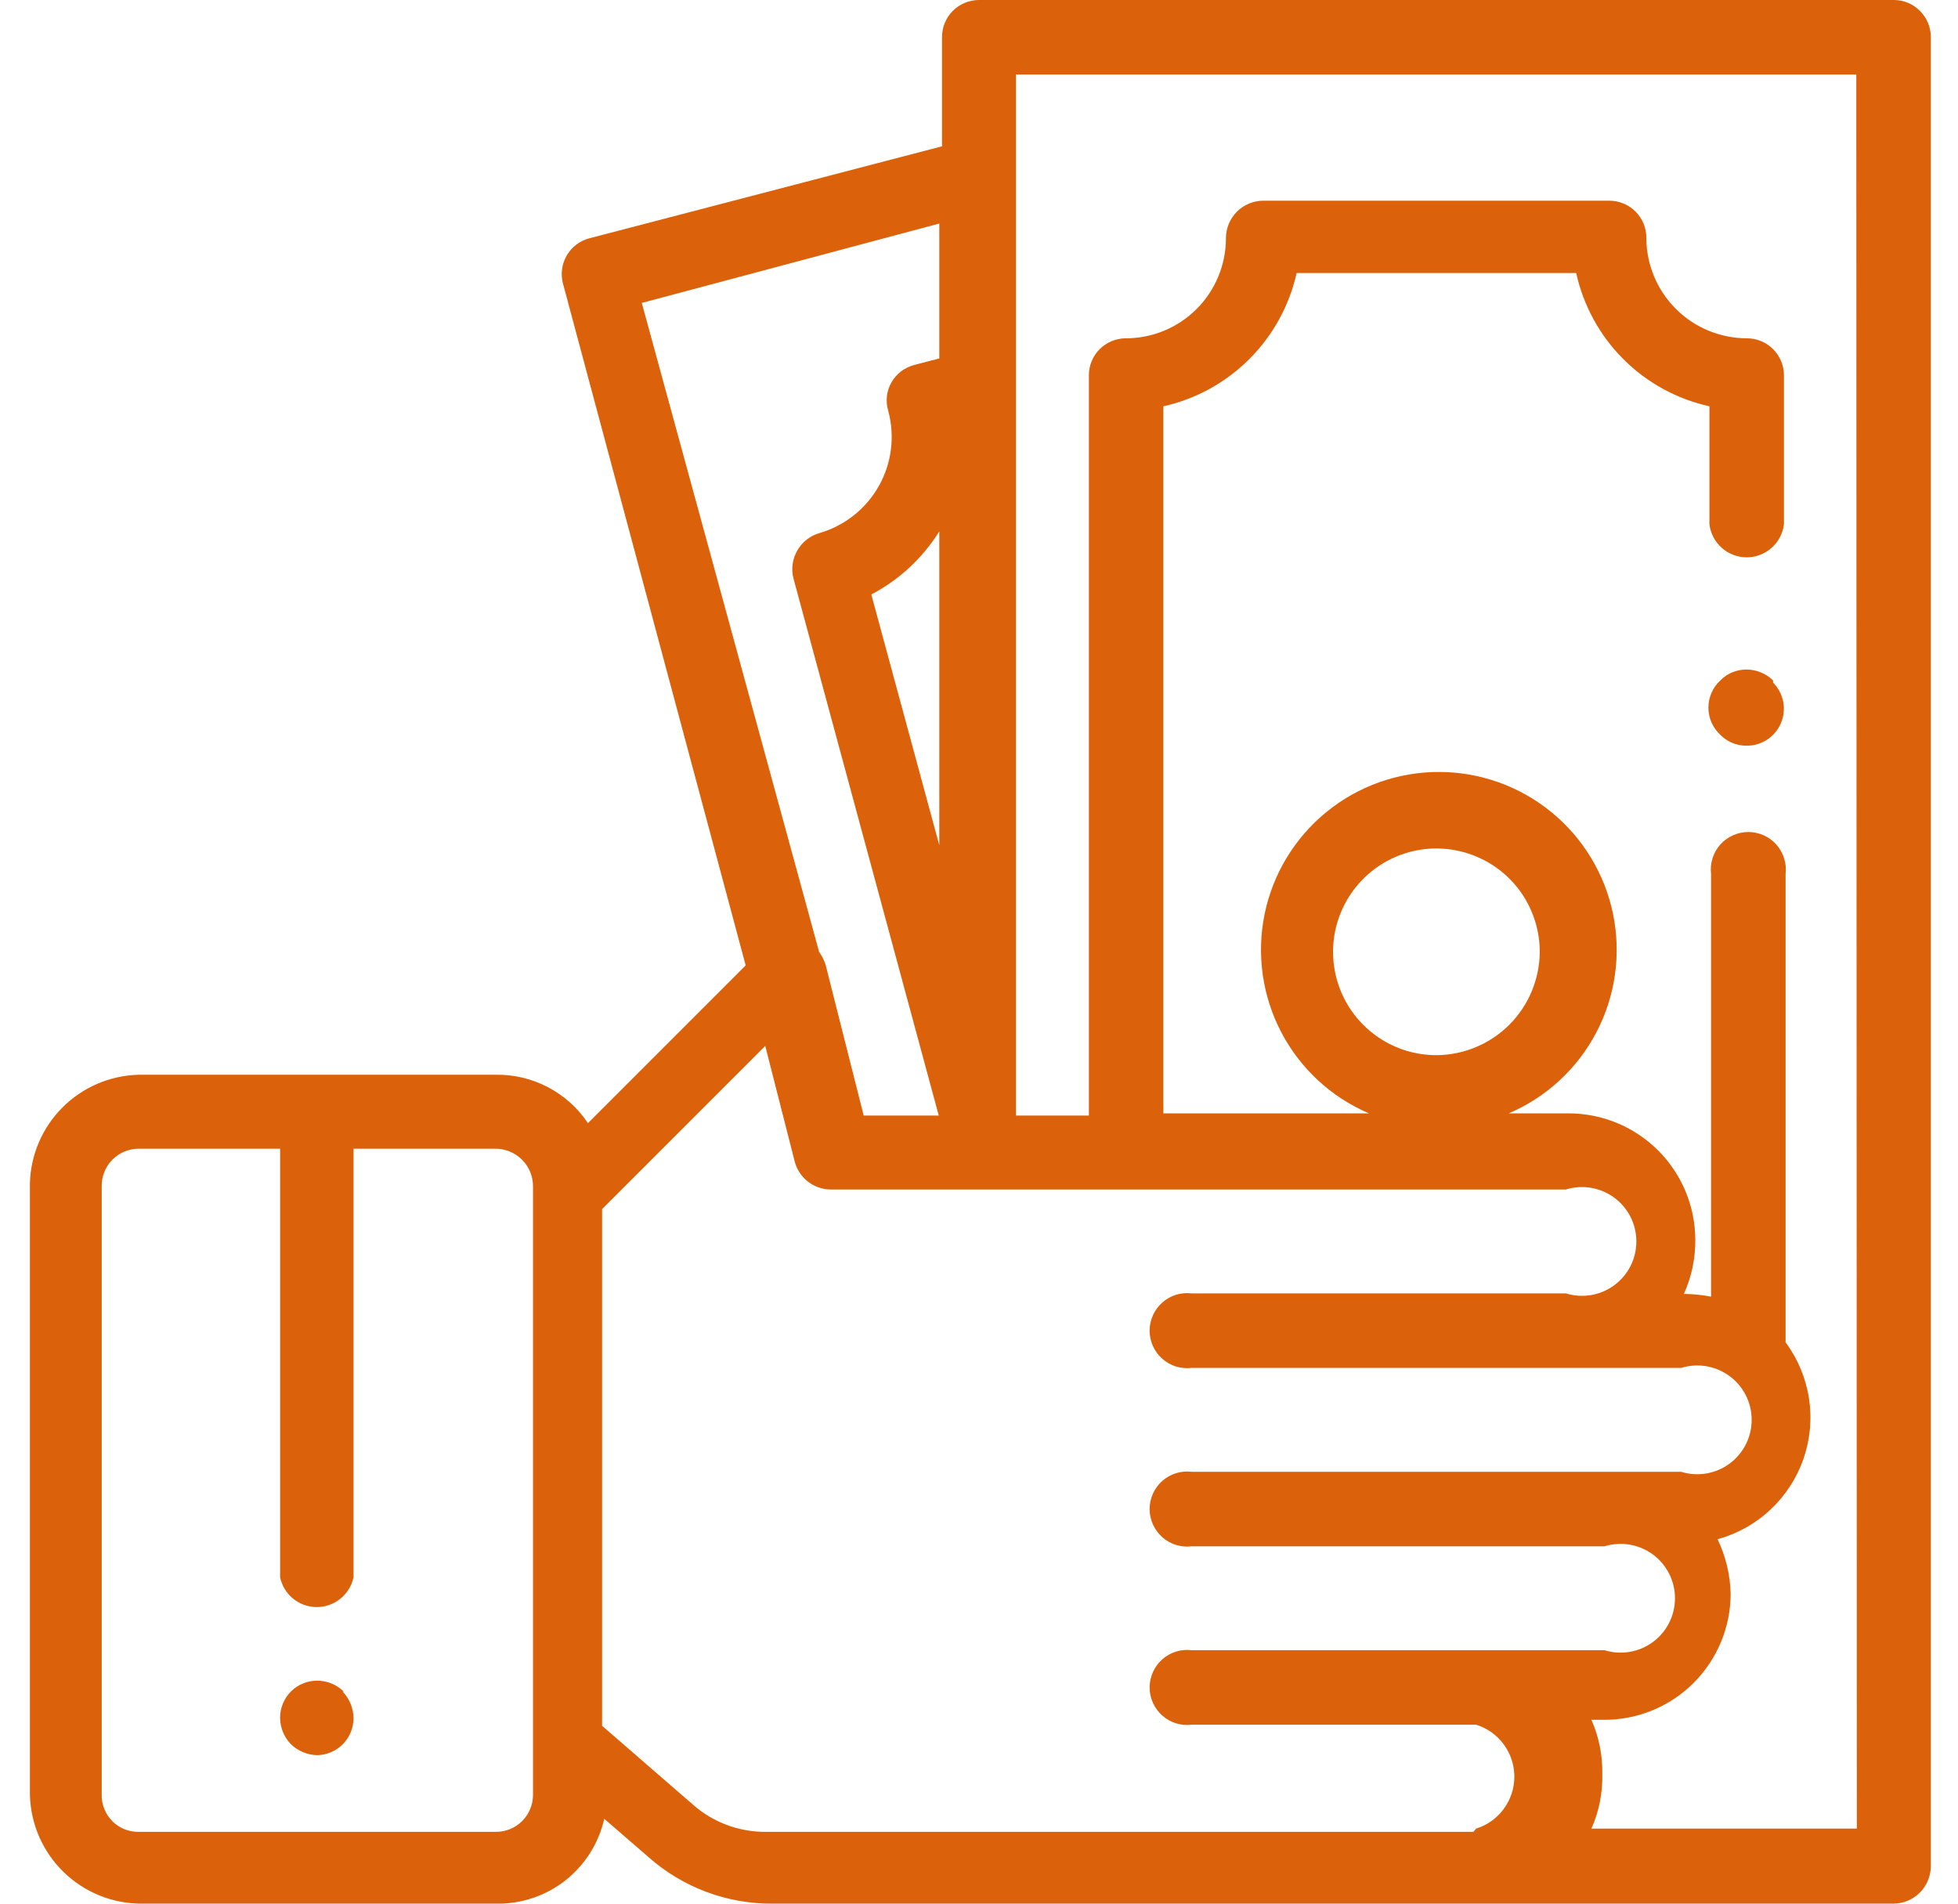 <svg width="36" height="35" viewBox="0 0 36 35" fill="none" xmlns="http://www.w3.org/2000/svg">
<g clip-path="url(#clip0_1_1678)">
<path d="M6.32 31.1C6.189 30.972 6.013 30.9 5.83 30.9C5.65 30.9 5.477 30.972 5.349 31.099C5.222 31.227 5.15 31.4 5.15 31.58C5.15 31.763 5.222 31.939 5.35 32.07C5.479 32.194 5.651 32.266 5.83 32.27C5.919 32.269 6.007 32.25 6.089 32.214C6.171 32.179 6.246 32.128 6.308 32.064C6.37 32 6.419 31.924 6.452 31.841C6.485 31.758 6.501 31.669 6.5 31.58C6.495 31.401 6.424 31.23 6.3 31.1M32.6 12.51C32.469 12.382 32.293 12.31 32.11 12.31C32.021 12.31 31.932 12.327 31.85 12.361C31.767 12.396 31.692 12.446 31.63 12.51C31.561 12.574 31.506 12.651 31.468 12.737C31.43 12.823 31.411 12.916 31.411 13.01C31.411 13.104 31.43 13.197 31.468 13.283C31.506 13.369 31.561 13.446 31.63 13.51C31.692 13.574 31.767 13.624 31.85 13.659C31.932 13.693 32.021 13.71 32.11 13.71C32.245 13.712 32.377 13.673 32.491 13.599C32.604 13.525 32.692 13.419 32.745 13.295C32.797 13.17 32.812 13.033 32.786 12.9C32.76 12.768 32.695 12.646 32.6 12.55" fill="#DB620A"/>
<path d="M35.3 0.2C35.237 0.136 35.162 0.086 35.08 0.052C34.998 0.017 34.909 -0 34.82 4.67189e-06H18C17.91 -5.07633e-06 17.82 0.018 17.737 0.053C17.654 0.088 17.579 0.138 17.515 0.203C17.452 0.267 17.402 0.343 17.369 0.427C17.335 0.51 17.319 0.6 17.32 0.69V2.69L10.84 4.38C10.753 4.402 10.671 4.441 10.6 4.495C10.528 4.549 10.468 4.616 10.422 4.693C10.377 4.77 10.347 4.856 10.335 4.944C10.322 5.033 10.327 5.123 10.35 5.21L13.71 17.75L10.81 20.65C10.624 20.371 10.371 20.143 10.073 19.988C9.776 19.832 9.445 19.754 9.11 19.76H2.55C2.023 19.773 1.522 19.988 1.15 20.36C0.777 20.732 0.562 21.234 0.55 21.76V33C0.563 33.535 0.785 34.044 1.168 34.417C1.551 34.791 2.065 35 2.6 35H9.11C9.572 35.011 10.024 34.862 10.389 34.578C10.753 34.293 11.008 33.891 11.11 33.44L11.93 34.15C12.554 34.7 13.358 35.002 14.19 35H34.82C34.999 34.997 35.171 34.925 35.298 34.798C35.425 34.671 35.497 34.499 35.5 34.32V0.68C35.5 0.591 35.483 0.502 35.448 0.42C35.414 0.337 35.363 0.263 35.3 0.2ZM9.8 33C9.8 33.09 9.782 33.179 9.747 33.263C9.712 33.346 9.661 33.421 9.597 33.484C9.533 33.548 9.457 33.598 9.373 33.631C9.289 33.665 9.2 33.681 9.11 33.68H2.55C2.46 33.681 2.371 33.665 2.288 33.631C2.205 33.597 2.129 33.547 2.066 33.484C2.003 33.42 1.953 33.345 1.919 33.262C1.885 33.179 1.868 33.09 1.87 33V21.81C1.868 21.72 1.885 21.63 1.919 21.547C1.952 21.463 2.002 21.387 2.065 21.323C2.129 21.259 2.204 21.207 2.287 21.173C2.37 21.138 2.46 21.12 2.55 21.12H5.15V29C5.183 29.155 5.268 29.294 5.39 29.393C5.513 29.493 5.667 29.547 5.825 29.547C5.983 29.547 6.136 29.493 6.259 29.393C6.382 29.294 6.467 29.155 6.5 29V21.12H9.11C9.293 21.12 9.468 21.193 9.598 21.322C9.727 21.451 9.8 21.627 9.8 21.81V33ZM11.8 5.57L17.27 4.11V6.59L16.81 6.71C16.722 6.733 16.64 6.773 16.567 6.828C16.495 6.883 16.435 6.951 16.39 7.03C16.345 7.108 16.317 7.195 16.307 7.284C16.297 7.373 16.304 7.464 16.33 7.55C16.457 8.015 16.396 8.512 16.16 8.933C15.924 9.353 15.533 9.665 15.07 9.8C14.897 9.849 14.749 9.964 14.66 10.12C14.614 10.198 14.585 10.284 14.573 10.373C14.561 10.462 14.566 10.553 14.59 10.64L17.26 20.51H15.88L15.18 17.74C15.152 17.654 15.112 17.574 15.06 17.5L11.8 5.57ZM17.27 9.77V15.54L16.02 10.93C16.532 10.662 16.964 10.261 17.27 9.77ZM27.09 33.68H14.09C13.589 33.686 13.103 33.504 12.73 33.17L11.07 31.73V22.23L14.07 19.23L14.61 21.35C14.647 21.497 14.732 21.628 14.851 21.722C14.971 21.816 15.118 21.868 15.27 21.87H28.79C28.939 21.823 29.098 21.813 29.253 21.839C29.407 21.865 29.553 21.927 29.68 22.02C29.806 22.113 29.908 22.234 29.979 22.374C30.05 22.514 30.086 22.668 30.086 22.825C30.086 22.982 30.05 23.136 29.979 23.276C29.908 23.416 29.806 23.537 29.68 23.63C29.553 23.723 29.407 23.785 29.253 23.811C29.098 23.837 28.939 23.826 28.79 23.78H21.91C21.813 23.768 21.715 23.777 21.621 23.806C21.528 23.835 21.442 23.884 21.369 23.949C21.296 24.013 21.238 24.093 21.198 24.182C21.158 24.271 21.137 24.367 21.137 24.465C21.137 24.563 21.158 24.659 21.198 24.748C21.238 24.837 21.296 24.917 21.369 24.981C21.442 25.046 21.528 25.095 21.621 25.124C21.715 25.153 21.813 25.162 21.91 25.15H30.91C31.059 25.104 31.218 25.093 31.372 25.119C31.527 25.145 31.673 25.207 31.799 25.3C31.926 25.393 32.028 25.514 32.099 25.654C32.17 25.794 32.206 25.948 32.206 26.105C32.206 26.262 32.17 26.416 32.099 26.556C32.028 26.696 31.926 26.817 31.799 26.91C31.673 27.003 31.527 27.065 31.372 27.091C31.218 27.117 31.059 27.107 30.91 27.06H21.91C21.813 27.048 21.715 27.057 21.621 27.086C21.528 27.115 21.442 27.164 21.369 27.229C21.296 27.293 21.238 27.373 21.198 27.462C21.158 27.551 21.137 27.647 21.137 27.745C21.137 27.843 21.158 27.939 21.198 28.028C21.238 28.117 21.296 28.197 21.369 28.261C21.442 28.326 21.528 28.375 21.621 28.404C21.715 28.433 21.813 28.442 21.91 28.43H29.5C29.649 28.384 29.808 28.373 29.962 28.399C30.117 28.425 30.263 28.487 30.39 28.58C30.516 28.673 30.618 28.794 30.689 28.934C30.76 29.074 30.796 29.228 30.796 29.385C30.796 29.542 30.76 29.696 30.689 29.836C30.618 29.976 30.516 30.097 30.39 30.19C30.263 30.283 30.117 30.345 29.962 30.371C29.808 30.397 29.649 30.387 29.5 30.34H21.91C21.813 30.328 21.715 30.337 21.621 30.366C21.528 30.395 21.442 30.444 21.369 30.509C21.296 30.573 21.238 30.653 21.198 30.742C21.158 30.831 21.137 30.927 21.137 31.025C21.137 31.123 21.158 31.219 21.198 31.308C21.238 31.397 21.296 31.477 21.369 31.541C21.442 31.606 21.528 31.655 21.621 31.684C21.715 31.713 21.813 31.722 21.91 31.71H27.14C27.344 31.773 27.522 31.9 27.648 32.072C27.775 32.244 27.843 32.452 27.843 32.665C27.843 32.878 27.775 33.086 27.648 33.258C27.522 33.43 27.344 33.557 27.14 33.62M34.14 33.62H29.26C29.4 33.306 29.468 32.964 29.46 32.62C29.467 32.276 29.399 31.935 29.26 31.62H29.5C30.115 31.62 30.705 31.376 31.14 30.941C31.575 30.505 31.82 29.915 31.82 29.3C31.811 28.953 31.73 28.613 31.58 28.3C31.944 28.2 32.278 28.013 32.553 27.755C32.828 27.497 33.036 27.176 33.16 26.82C33.283 26.463 33.317 26.082 33.26 25.709C33.202 25.336 33.055 24.983 32.83 24.68V16.07C32.842 15.973 32.833 15.875 32.803 15.782C32.774 15.688 32.726 15.602 32.661 15.529C32.596 15.456 32.517 15.398 32.428 15.358C32.339 15.318 32.242 15.297 32.145 15.297C32.047 15.297 31.951 15.318 31.862 15.358C31.773 15.398 31.693 15.456 31.628 15.529C31.564 15.602 31.515 15.688 31.486 15.782C31.457 15.875 31.448 15.973 31.46 16.07V23.84C31.295 23.808 31.128 23.791 30.96 23.79C31.102 23.476 31.174 23.135 31.17 22.79C31.167 22.174 30.921 21.584 30.484 21.149C30.047 20.714 29.456 20.47 28.84 20.47H27.74C28.433 20.174 29.002 19.648 29.352 18.98C29.701 18.313 29.809 17.545 29.658 16.807C29.507 16.069 29.106 15.406 28.522 14.93C27.939 14.453 27.208 14.193 26.455 14.193C25.701 14.193 24.971 14.453 24.387 14.93C23.804 15.406 23.402 16.069 23.251 16.807C23.1 17.545 23.209 18.313 23.558 18.98C23.908 19.648 24.477 20.174 25.17 20.47H21.39V7.47C21.989 7.337 22.537 7.035 22.971 6.601C23.405 6.167 23.706 5.619 23.84 5.02H28.98C29.112 5.619 29.413 6.169 29.847 6.603C30.281 7.037 30.83 7.338 31.43 7.47V9.64C31.45 9.807 31.531 9.962 31.657 10.073C31.783 10.185 31.946 10.247 32.115 10.247C32.283 10.247 32.446 10.185 32.572 10.073C32.699 9.962 32.779 9.807 32.8 9.64V6.9C32.8 6.81 32.782 6.721 32.747 6.637C32.712 6.554 32.661 6.479 32.597 6.416C32.533 6.352 32.457 6.302 32.373 6.269C32.289 6.235 32.2 6.219 32.11 6.22C31.623 6.217 31.156 6.023 30.812 5.678C30.467 5.334 30.272 4.867 30.27 4.38C30.271 4.29 30.255 4.2 30.221 4.117C30.187 4.033 30.137 3.957 30.074 3.893C30.011 3.828 29.936 3.777 29.852 3.743C29.769 3.708 29.68 3.69 29.59 3.69H23.23C23.047 3.69 22.871 3.763 22.742 3.892C22.613 4.021 22.54 4.197 22.54 4.38C22.54 4.868 22.346 5.336 22.001 5.681C21.656 6.026 21.188 6.22 20.7 6.22C20.52 6.22 20.346 6.292 20.219 6.419C20.091 6.547 20.02 6.72 20.02 6.9V20.51H18.68V1.37H34.13L34.14 33.62ZM26.41 19.4C26.034 19.4 25.667 19.289 25.354 19.08C25.042 18.871 24.798 18.574 24.654 18.227C24.511 17.88 24.473 17.498 24.546 17.129C24.62 16.761 24.801 16.422 25.066 16.157C25.332 15.891 25.671 15.71 26.039 15.636C26.408 15.563 26.79 15.601 27.137 15.745C27.484 15.888 27.781 16.132 27.99 16.444C28.198 16.757 28.31 17.124 28.31 17.5C28.307 18.003 28.106 18.485 27.75 18.841C27.395 19.196 26.913 19.397 26.41 19.4Z" fill="#DB620A"/>
</g>
<defs>
<clipPath id="clip0_1_1678">
<rect width="35" height="35" fill="white" transform="translate(0.5)"/>
</clipPath>
</defs>
</svg>
